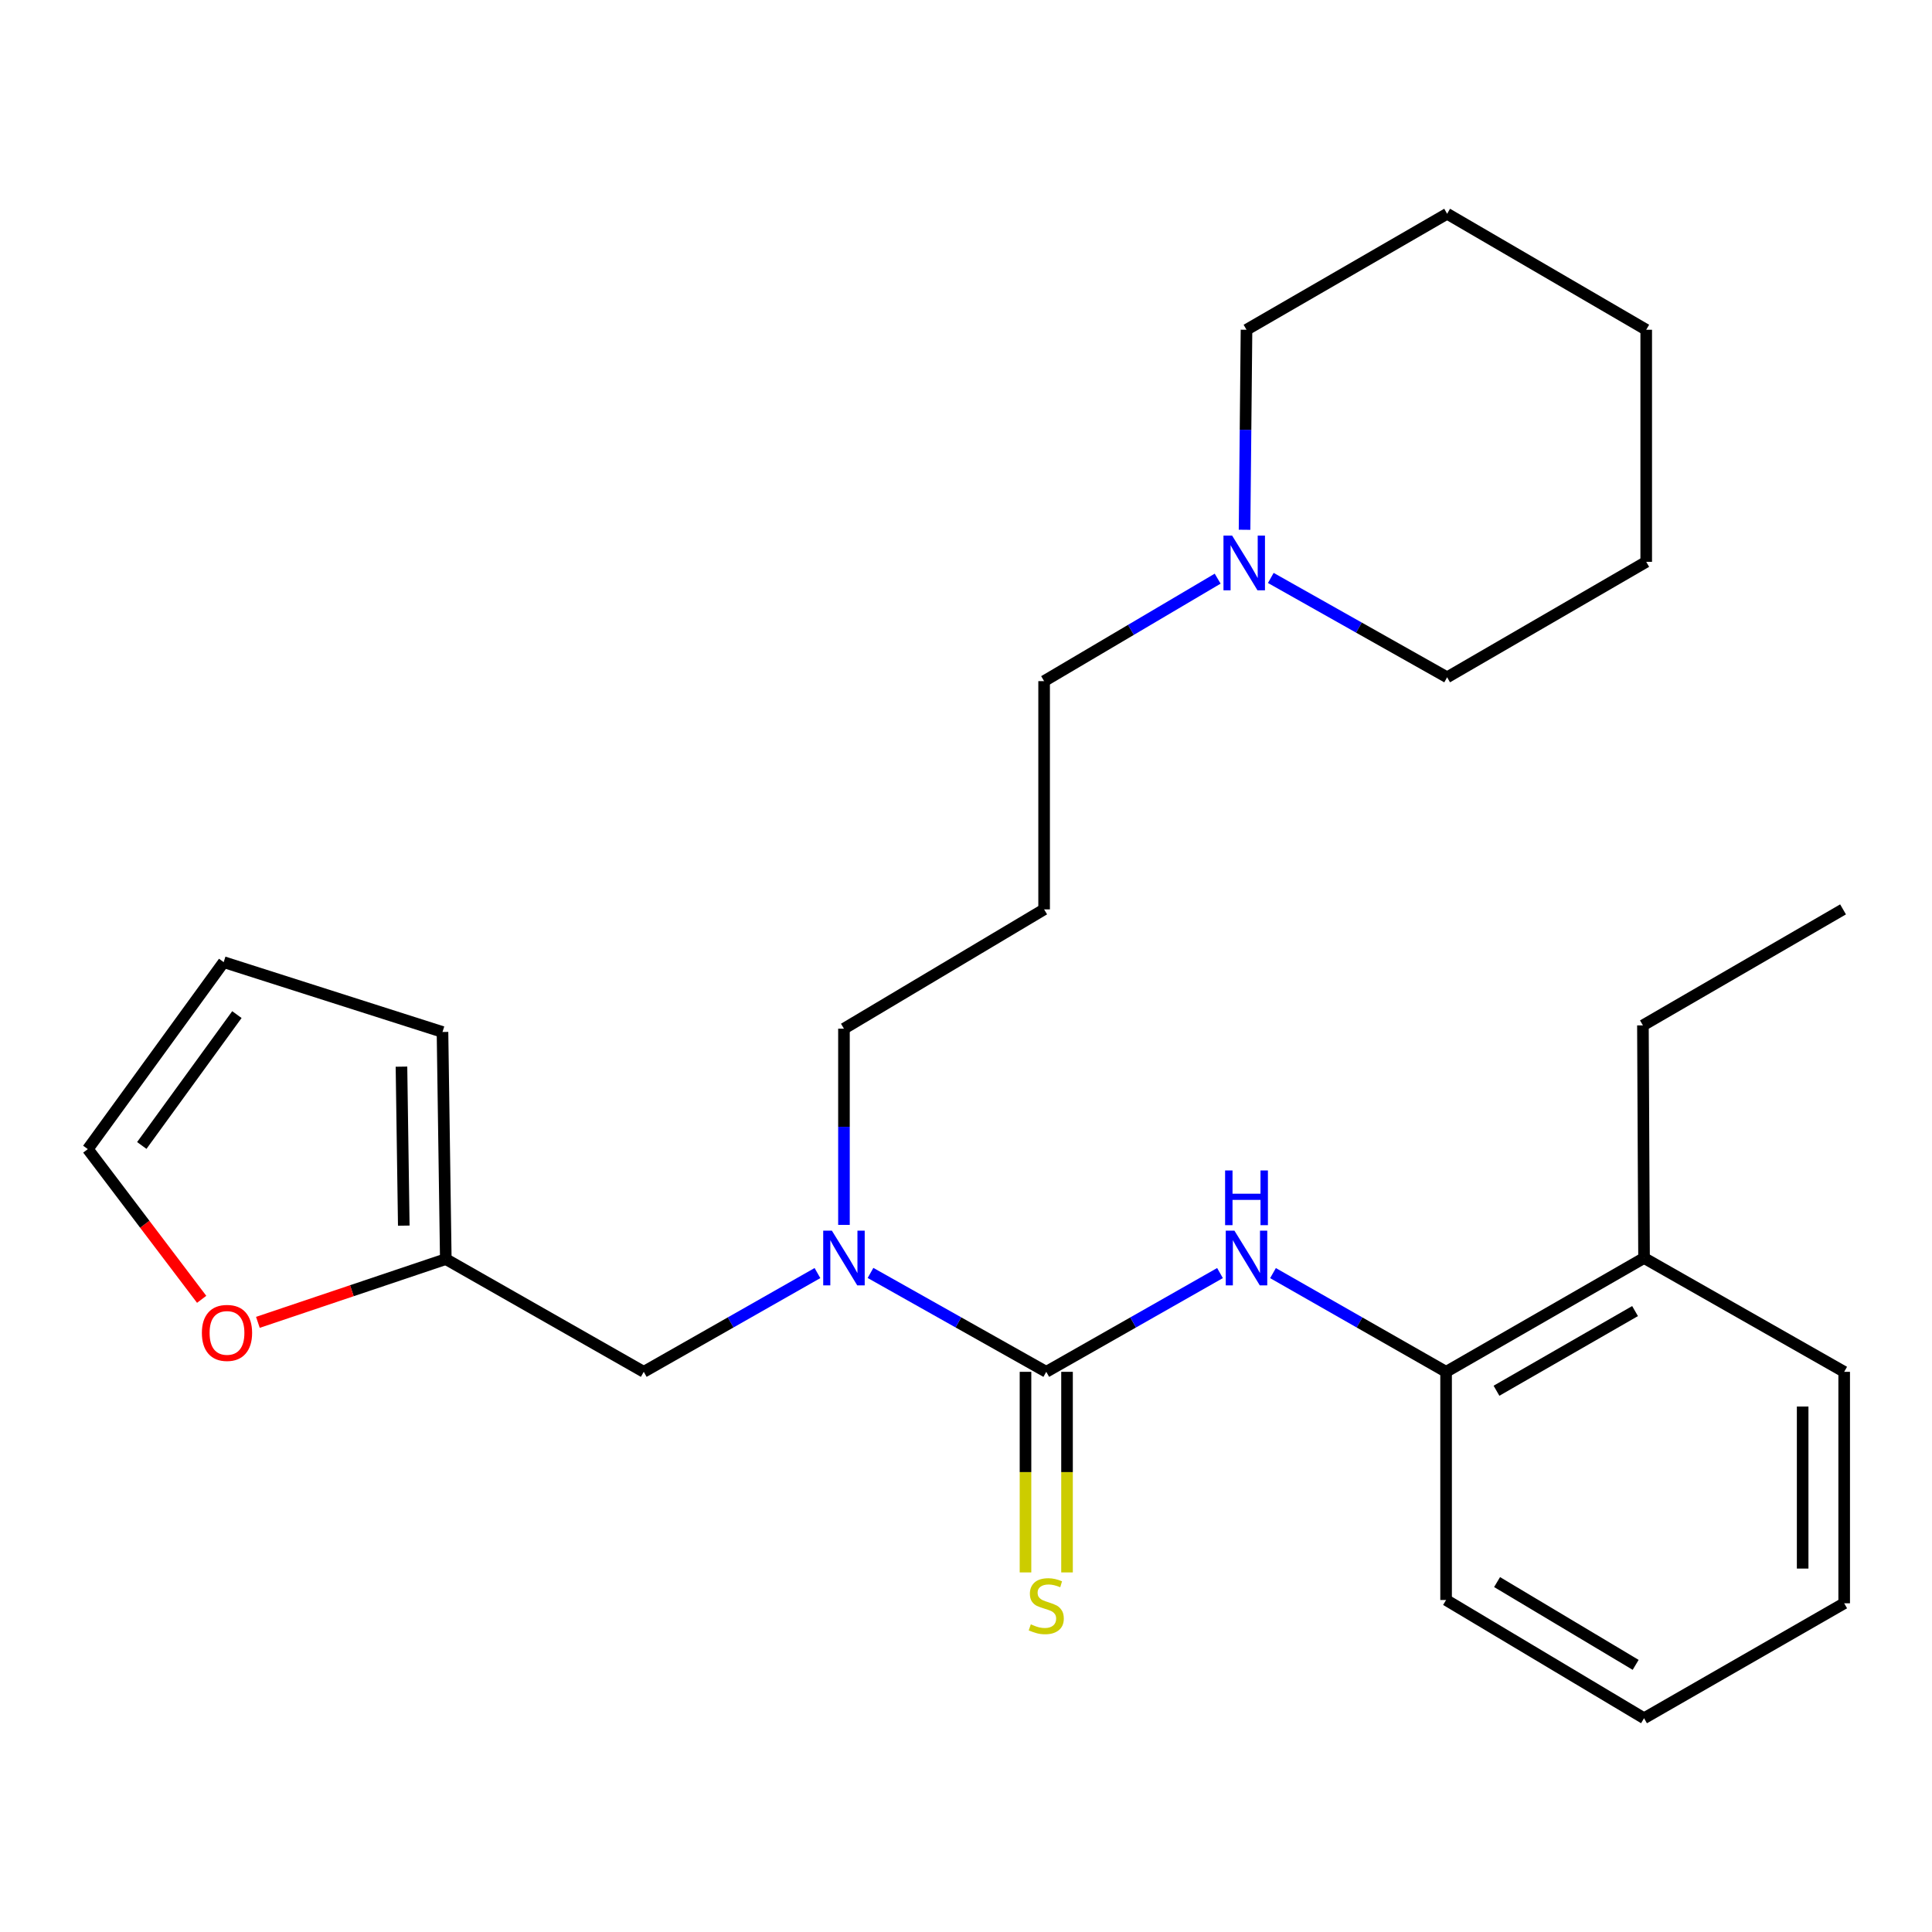 <?xml version='1.0' encoding='iso-8859-1'?>
<svg version='1.1' baseProfile='full'
              xmlns='http://www.w3.org/2000/svg'
                      xmlns:rdkit='http://www.rdkit.org/xml'
                      xmlns:xlink='http://www.w3.org/1999/xlink'
                  xml:space='preserve'
width='1000px' height='1000px' viewBox='0 0 1000 1000'>
<!-- END OF HEADER -->
<rect style='opacity:1.0;fill:#FFFFFF;stroke:none' width='1000' height='1000' x='0' y='0'> </rect>
<path class='bond-0' d='M 541.543,710.054 L 586.506,684.495' style='fill:none;fill-rule:evenodd;stroke:#000000;stroke-width:6px;stroke-linecap:butt;stroke-linejoin:miter;stroke-opacity:1' />
<path class='bond-0' d='M 586.506,684.495 L 631.47,658.936' style='fill:none;fill-rule:evenodd;stroke:#0000FF;stroke-width:6px;stroke-linecap:butt;stroke-linejoin:miter;stroke-opacity:1' />
<path class='bond-1' d='M 541.543,710.054 L 496.059,684.462' style='fill:none;fill-rule:evenodd;stroke:#000000;stroke-width:6px;stroke-linecap:butt;stroke-linejoin:miter;stroke-opacity:1' />
<path class='bond-1' d='M 496.059,684.462 L 450.576,658.87' style='fill:none;fill-rule:evenodd;stroke:#0000FF;stroke-width:6px;stroke-linecap:butt;stroke-linejoin:miter;stroke-opacity:1' />
<path class='bond-4' d='M 530.796,710.054 L 530.796,761.969' style='fill:none;fill-rule:evenodd;stroke:#000000;stroke-width:6px;stroke-linecap:butt;stroke-linejoin:miter;stroke-opacity:1' />
<path class='bond-4' d='M 530.796,761.969 L 530.796,813.884' style='fill:none;fill-rule:evenodd;stroke:#CCCC00;stroke-width:6px;stroke-linecap:butt;stroke-linejoin:miter;stroke-opacity:1' />
<path class='bond-4' d='M 552.29,710.054 L 552.29,761.969' style='fill:none;fill-rule:evenodd;stroke:#000000;stroke-width:6px;stroke-linecap:butt;stroke-linejoin:miter;stroke-opacity:1' />
<path class='bond-4' d='M 552.29,761.969 L 552.29,813.884' style='fill:none;fill-rule:evenodd;stroke:#CCCC00;stroke-width:6px;stroke-linecap:butt;stroke-linejoin:miter;stroke-opacity:1' />
<path class='bond-2' d='M 658.903,658.958 L 703.698,684.506' style='fill:none;fill-rule:evenodd;stroke:#0000FF;stroke-width:6px;stroke-linecap:butt;stroke-linejoin:miter;stroke-opacity:1' />
<path class='bond-2' d='M 703.698,684.506 L 748.492,710.054' style='fill:none;fill-rule:evenodd;stroke:#000000;stroke-width:6px;stroke-linecap:butt;stroke-linejoin:miter;stroke-opacity:1' />
<path class='bond-6' d='M 423.112,658.938 L 378.16,684.496' style='fill:none;fill-rule:evenodd;stroke:#0000FF;stroke-width:6px;stroke-linecap:butt;stroke-linejoin:miter;stroke-opacity:1' />
<path class='bond-6' d='M 378.16,684.496 L 333.208,710.054' style='fill:none;fill-rule:evenodd;stroke:#000000;stroke-width:6px;stroke-linecap:butt;stroke-linejoin:miter;stroke-opacity:1' />
<path class='bond-13' d='M 436.832,634.01 L 436.832,583.227' style='fill:none;fill-rule:evenodd;stroke:#0000FF;stroke-width:6px;stroke-linecap:butt;stroke-linejoin:miter;stroke-opacity:1' />
<path class='bond-13' d='M 436.832,583.227 L 436.832,532.444' style='fill:none;fill-rule:evenodd;stroke:#000000;stroke-width:6px;stroke-linecap:butt;stroke-linejoin:miter;stroke-opacity:1' />
<path class='bond-11' d='M 748.492,710.054 L 850.957,651.137' style='fill:none;fill-rule:evenodd;stroke:#000000;stroke-width:6px;stroke-linecap:butt;stroke-linejoin:miter;stroke-opacity:1' />
<path class='bond-11' d='M 774.576,719.849 L 846.301,678.608' style='fill:none;fill-rule:evenodd;stroke:#000000;stroke-width:6px;stroke-linecap:butt;stroke-linejoin:miter;stroke-opacity:1' />
<path class='bond-17' d='M 748.492,710.054 L 748.492,828.15' style='fill:none;fill-rule:evenodd;stroke:#000000;stroke-width:6px;stroke-linecap:butt;stroke-linejoin:miter;stroke-opacity:1' />
<path class='bond-3' d='M 230.743,651.71 L 333.208,710.054' style='fill:none;fill-rule:evenodd;stroke:#000000;stroke-width:6px;stroke-linecap:butt;stroke-linejoin:miter;stroke-opacity:1' />
<path class='bond-7' d='M 230.743,651.71 L 182.112,668.078' style='fill:none;fill-rule:evenodd;stroke:#000000;stroke-width:6px;stroke-linecap:butt;stroke-linejoin:miter;stroke-opacity:1' />
<path class='bond-7' d='M 182.112,668.078 L 133.482,684.445' style='fill:none;fill-rule:evenodd;stroke:#FF0000;stroke-width:6px;stroke-linecap:butt;stroke-linejoin:miter;stroke-opacity:1' />
<path class='bond-8' d='M 230.743,651.71 L 229.035,534.151' style='fill:none;fill-rule:evenodd;stroke:#000000;stroke-width:6px;stroke-linecap:butt;stroke-linejoin:miter;stroke-opacity:1' />
<path class='bond-8' d='M 208.995,634.389 L 207.8,552.097' style='fill:none;fill-rule:evenodd;stroke:#000000;stroke-width:6px;stroke-linecap:butt;stroke-linejoin:miter;stroke-opacity:1' />
<path class='bond-5' d='M 630.261,299.509 L 585.347,326.031' style='fill:none;fill-rule:evenodd;stroke:#0000FF;stroke-width:6px;stroke-linecap:butt;stroke-linejoin:miter;stroke-opacity:1' />
<path class='bond-5' d='M 585.347,326.031 L 540.432,352.553' style='fill:none;fill-rule:evenodd;stroke:#000000;stroke-width:6px;stroke-linecap:butt;stroke-linejoin:miter;stroke-opacity:1' />
<path class='bond-15' d='M 657.762,299.141 L 703.396,324.856' style='fill:none;fill-rule:evenodd;stroke:#0000FF;stroke-width:6px;stroke-linecap:butt;stroke-linejoin:miter;stroke-opacity:1' />
<path class='bond-15' d='M 703.396,324.856 L 749.029,350.571' style='fill:none;fill-rule:evenodd;stroke:#000000;stroke-width:6px;stroke-linecap:butt;stroke-linejoin:miter;stroke-opacity:1' />
<path class='bond-16' d='M 644.176,274.213 L 644.683,222.446' style='fill:none;fill-rule:evenodd;stroke:#0000FF;stroke-width:6px;stroke-linecap:butt;stroke-linejoin:miter;stroke-opacity:1' />
<path class='bond-16' d='M 644.683,222.446 L 645.19,170.68' style='fill:none;fill-rule:evenodd;stroke:#000000;stroke-width:6px;stroke-linecap:butt;stroke-linejoin:miter;stroke-opacity:1' />
<path class='bond-9' d='M 104.381,672.524 L 74.918,633.65' style='fill:none;fill-rule:evenodd;stroke:#FF0000;stroke-width:6px;stroke-linecap:butt;stroke-linejoin:miter;stroke-opacity:1' />
<path class='bond-9' d='M 74.918,633.65 L 45.455,594.776' style='fill:none;fill-rule:evenodd;stroke:#000000;stroke-width:6px;stroke-linecap:butt;stroke-linejoin:miter;stroke-opacity:1' />
<path class='bond-10' d='M 229.035,534.151 L 115.775,498.006' style='fill:none;fill-rule:evenodd;stroke:#000000;stroke-width:6px;stroke-linecap:butt;stroke-linejoin:miter;stroke-opacity:1' />
<path class='bond-26' d='M 45.455,594.776 L 115.775,498.006' style='fill:none;fill-rule:evenodd;stroke:#000000;stroke-width:6px;stroke-linecap:butt;stroke-linejoin:miter;stroke-opacity:1' />
<path class='bond-26' d='M 73.39,592.895 L 122.615,525.157' style='fill:none;fill-rule:evenodd;stroke:#000000;stroke-width:6px;stroke-linecap:butt;stroke-linejoin:miter;stroke-opacity:1' />
<path class='bond-18' d='M 850.957,651.137 L 850.372,530.736' style='fill:none;fill-rule:evenodd;stroke:#000000;stroke-width:6px;stroke-linecap:butt;stroke-linejoin:miter;stroke-opacity:1' />
<path class='bond-19' d='M 850.957,651.137 L 954.545,710.054' style='fill:none;fill-rule:evenodd;stroke:#000000;stroke-width:6px;stroke-linecap:butt;stroke-linejoin:miter;stroke-opacity:1' />
<path class='bond-12' d='M 540.432,470.697 L 436.832,532.444' style='fill:none;fill-rule:evenodd;stroke:#000000;stroke-width:6px;stroke-linecap:butt;stroke-linejoin:miter;stroke-opacity:1' />
<path class='bond-14' d='M 540.432,470.697 L 540.432,352.553' style='fill:none;fill-rule:evenodd;stroke:#000000;stroke-width:6px;stroke-linecap:butt;stroke-linejoin:miter;stroke-opacity:1' />
<path class='bond-22' d='M 749.029,350.571 L 852.08,290.806' style='fill:none;fill-rule:evenodd;stroke:#000000;stroke-width:6px;stroke-linecap:butt;stroke-linejoin:miter;stroke-opacity:1' />
<path class='bond-21' d='M 645.19,170.68 L 749.029,110.64' style='fill:none;fill-rule:evenodd;stroke:#000000;stroke-width:6px;stroke-linecap:butt;stroke-linejoin:miter;stroke-opacity:1' />
<path class='bond-23' d='M 748.492,828.15 L 850.957,889.36' style='fill:none;fill-rule:evenodd;stroke:#000000;stroke-width:6px;stroke-linecap:butt;stroke-linejoin:miter;stroke-opacity:1' />
<path class='bond-23' d='M 774.884,818.879 L 846.61,861.726' style='fill:none;fill-rule:evenodd;stroke:#000000;stroke-width:6px;stroke-linecap:butt;stroke-linejoin:miter;stroke-opacity:1' />
<path class='bond-20' d='M 850.372,530.736 L 953.96,470.697' style='fill:none;fill-rule:evenodd;stroke:#000000;stroke-width:6px;stroke-linecap:butt;stroke-linejoin:miter;stroke-opacity:1' />
<path class='bond-27' d='M 954.545,710.054 L 954.545,829.858' style='fill:none;fill-rule:evenodd;stroke:#000000;stroke-width:6px;stroke-linecap:butt;stroke-linejoin:miter;stroke-opacity:1' />
<path class='bond-27' d='M 933.052,728.024 L 933.052,811.887' style='fill:none;fill-rule:evenodd;stroke:#000000;stroke-width:6px;stroke-linecap:butt;stroke-linejoin:miter;stroke-opacity:1' />
<path class='bond-25' d='M 749.029,110.64 L 852.08,170.68' style='fill:none;fill-rule:evenodd;stroke:#000000;stroke-width:6px;stroke-linecap:butt;stroke-linejoin:miter;stroke-opacity:1' />
<path class='bond-28' d='M 852.08,290.806 L 852.08,170.68' style='fill:none;fill-rule:evenodd;stroke:#000000;stroke-width:6px;stroke-linecap:butt;stroke-linejoin:miter;stroke-opacity:1' />
<path class='bond-24' d='M 850.957,889.36 L 954.545,829.858' style='fill:none;fill-rule:evenodd;stroke:#000000;stroke-width:6px;stroke-linecap:butt;stroke-linejoin:miter;stroke-opacity:1' />
<path  class='atom-1' d='M 638.93 636.977
L 648.21 651.977
Q 649.13 653.457, 650.61 656.137
Q 652.09 658.817, 652.17 658.977
L 652.17 636.977
L 655.93 636.977
L 655.93 665.297
L 652.05 665.297
L 642.09 648.897
Q 640.93 646.977, 639.69 644.777
Q 638.49 642.577, 638.13 641.897
L 638.13 665.297
L 634.45 665.297
L 634.45 636.977
L 638.93 636.977
' fill='#0000FF'/>
<path  class='atom-1' d='M 634.11 605.825
L 637.95 605.825
L 637.95 617.865
L 652.43 617.865
L 652.43 605.825
L 656.27 605.825
L 656.27 634.145
L 652.43 634.145
L 652.43 621.065
L 637.95 621.065
L 637.95 634.145
L 634.11 634.145
L 634.11 605.825
' fill='#0000FF'/>
<path  class='atom-2' d='M 430.572 636.977
L 439.852 651.977
Q 440.772 653.457, 442.252 656.137
Q 443.732 658.817, 443.812 658.977
L 443.812 636.977
L 447.572 636.977
L 447.572 665.297
L 443.692 665.297
L 433.732 648.897
Q 432.572 646.977, 431.332 644.777
Q 430.132 642.577, 429.772 641.897
L 429.772 665.297
L 426.092 665.297
L 426.092 636.977
L 430.572 636.977
' fill='#0000FF'/>
<path  class='atom-5' d='M 533.543 840.748
Q 533.863 840.868, 535.183 841.428
Q 536.503 841.988, 537.943 842.348
Q 539.423 842.668, 540.863 842.668
Q 543.543 842.668, 545.103 841.388
Q 546.663 840.068, 546.663 837.788
Q 546.663 836.228, 545.863 835.268
Q 545.103 834.308, 543.903 833.788
Q 542.703 833.268, 540.703 832.668
Q 538.183 831.908, 536.663 831.188
Q 535.183 830.468, 534.103 828.948
Q 533.063 827.428, 533.063 824.868
Q 533.063 821.308, 535.463 819.108
Q 537.903 816.908, 542.703 816.908
Q 545.983 816.908, 549.703 818.468
L 548.783 821.548
Q 545.383 820.148, 542.823 820.148
Q 540.063 820.148, 538.543 821.308
Q 537.023 822.428, 537.063 824.388
Q 537.063 825.908, 537.823 826.828
Q 538.623 827.748, 539.743 828.268
Q 540.903 828.788, 542.823 829.388
Q 545.383 830.188, 546.903 830.988
Q 548.423 831.788, 549.503 833.428
Q 550.623 835.028, 550.623 837.788
Q 550.623 841.708, 547.983 843.828
Q 545.383 845.908, 541.023 845.908
Q 538.503 845.908, 536.583 845.348
Q 534.703 844.828, 532.463 843.908
L 533.543 840.748
' fill='#CCCC00'/>
<path  class='atom-6' d='M 637.748 277.231
L 647.028 292.231
Q 647.948 293.711, 649.428 296.391
Q 650.908 299.071, 650.988 299.231
L 650.988 277.231
L 654.748 277.231
L 654.748 305.551
L 650.868 305.551
L 640.908 289.151
Q 639.748 287.231, 638.508 285.031
Q 637.308 282.831, 636.948 282.151
L 636.948 305.551
L 633.268 305.551
L 633.268 277.231
L 637.748 277.231
' fill='#0000FF'/>
<path  class='atom-8' d='M 104.494 689.906
Q 104.494 683.106, 107.854 679.306
Q 111.214 675.506, 117.494 675.506
Q 123.774 675.506, 127.134 679.306
Q 130.494 683.106, 130.494 689.906
Q 130.494 696.786, 127.094 700.706
Q 123.694 704.586, 117.494 704.586
Q 111.254 704.586, 107.854 700.706
Q 104.494 696.826, 104.494 689.906
M 117.494 701.386
Q 121.814 701.386, 124.134 698.506
Q 126.494 695.586, 126.494 689.906
Q 126.494 684.346, 124.134 681.546
Q 121.814 678.706, 117.494 678.706
Q 113.174 678.706, 110.814 681.506
Q 108.494 684.306, 108.494 689.906
Q 108.494 695.626, 110.814 698.506
Q 113.174 701.386, 117.494 701.386
' fill='#FF0000'/>
</svg>
